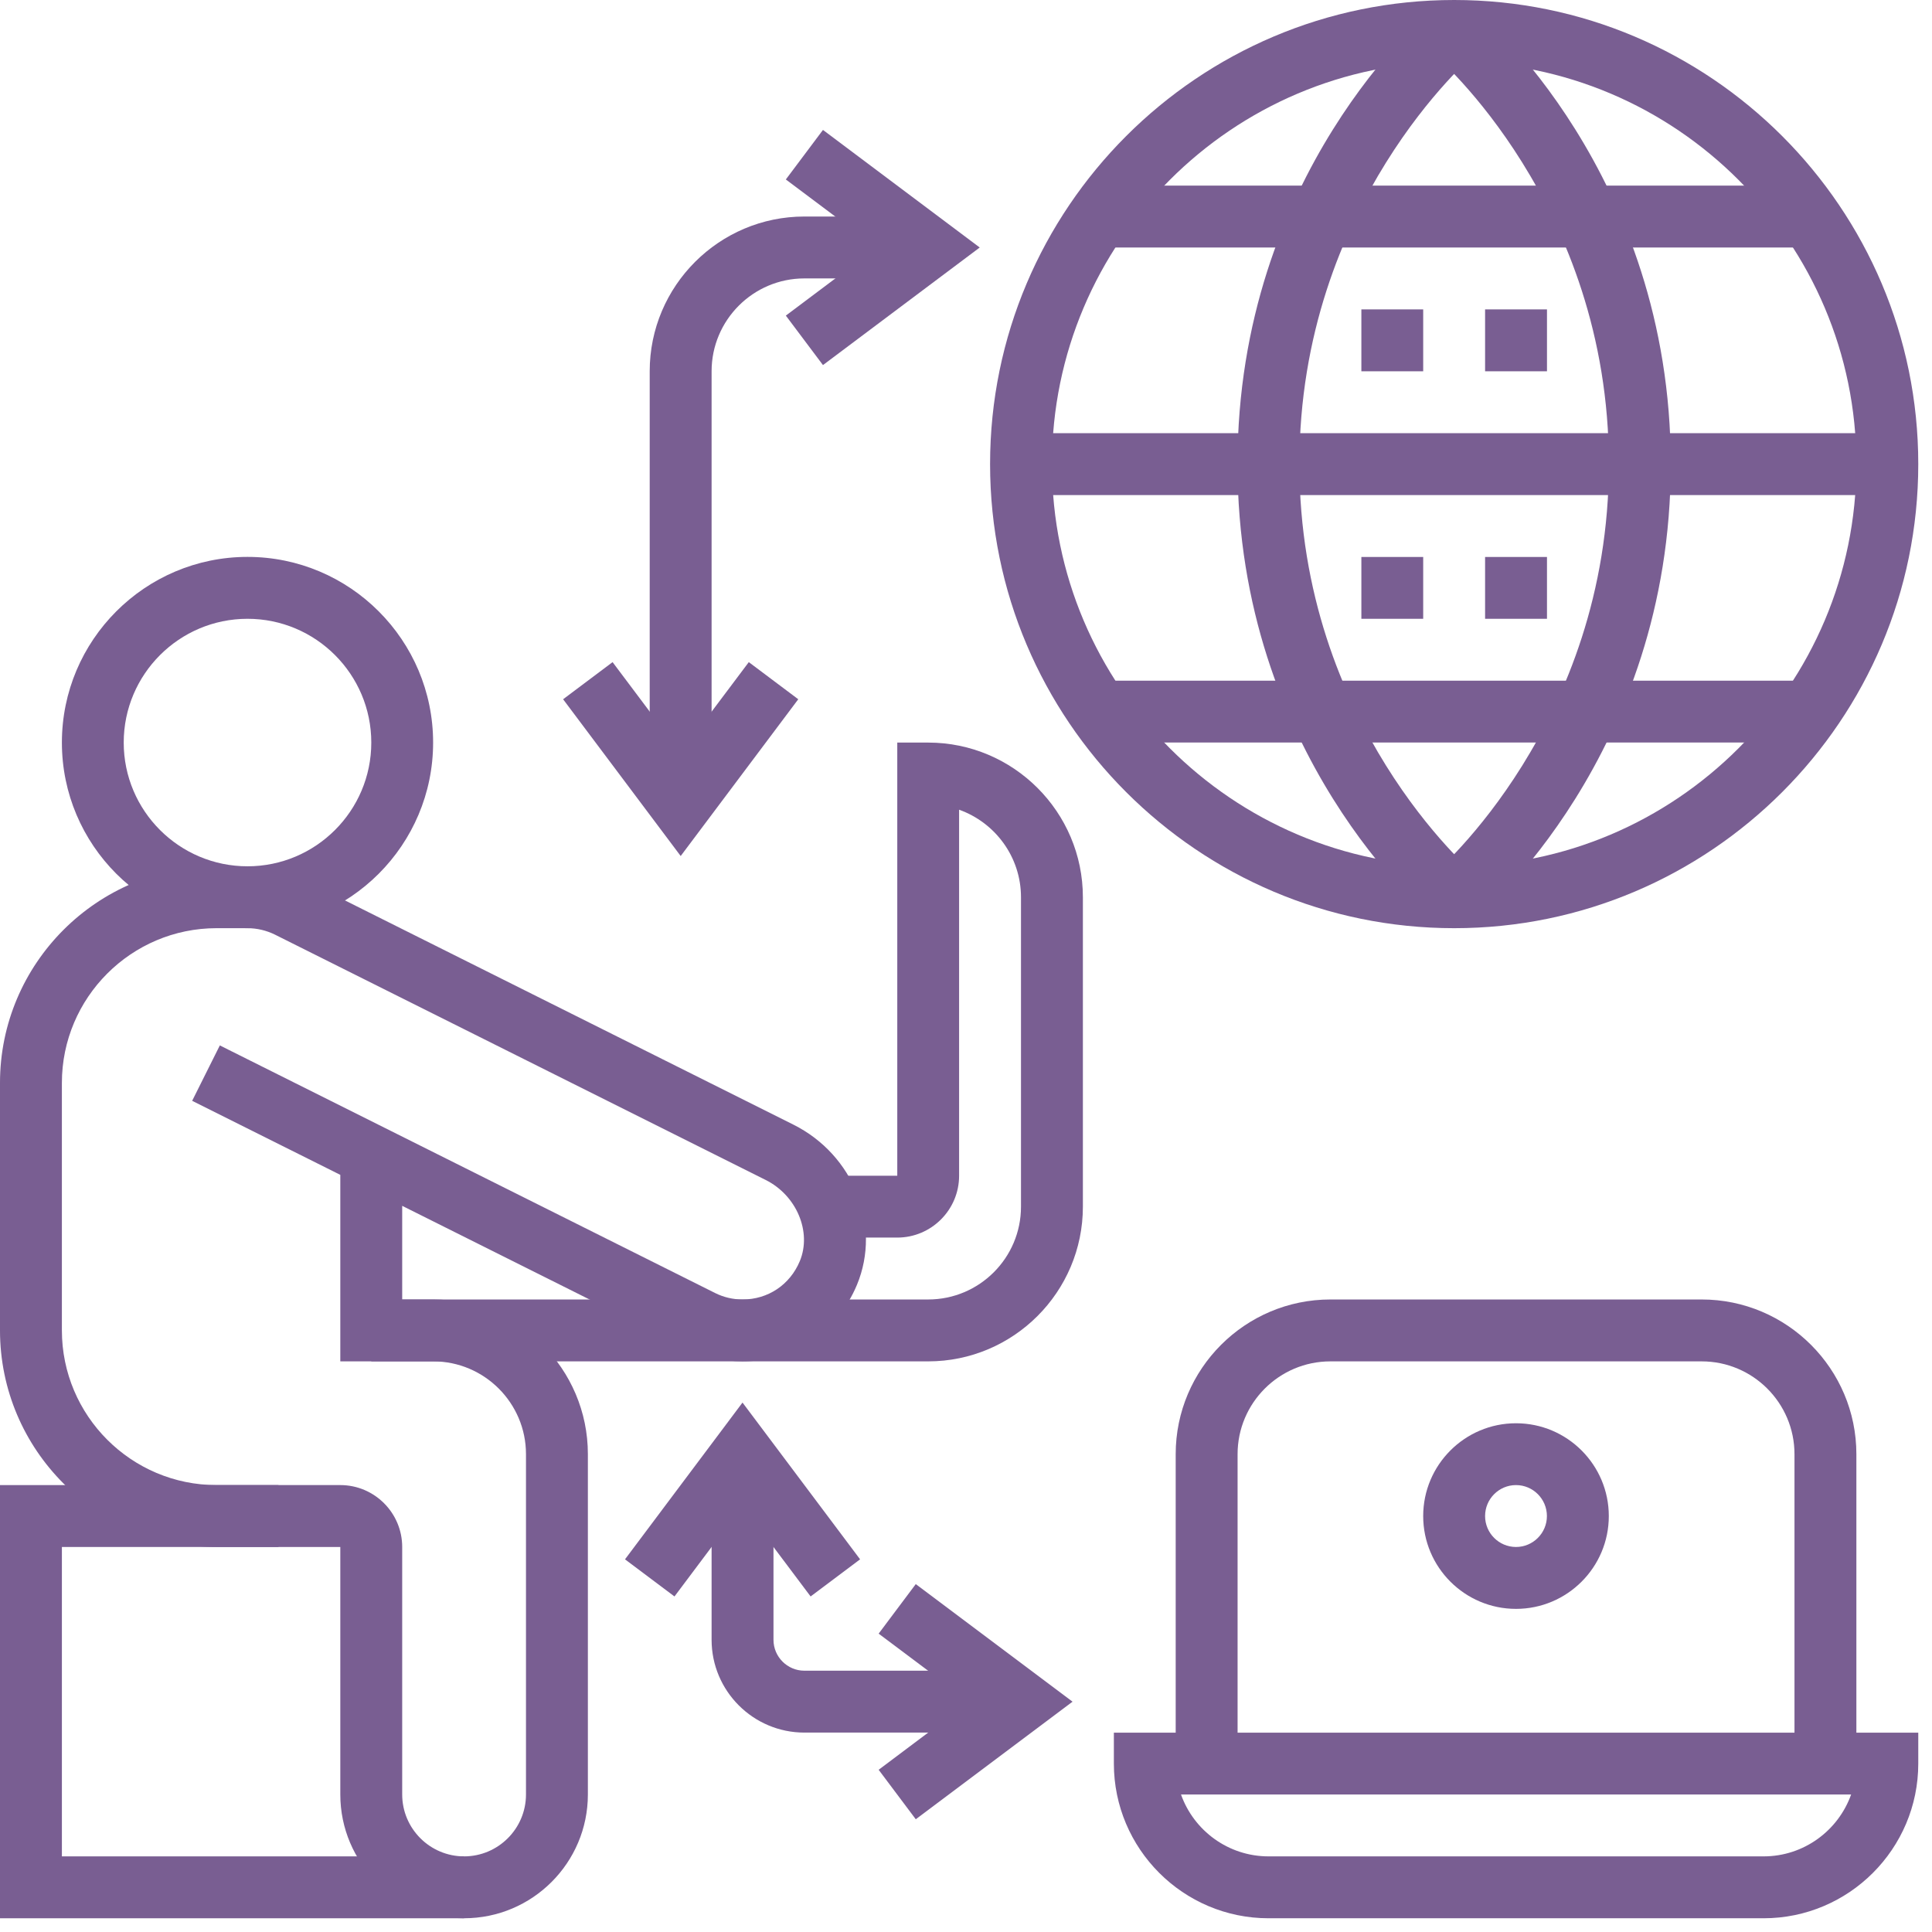 <?xml version="1.0" encoding="UTF-8" standalone="no"?>
<svg xmlns="http://www.w3.org/2000/svg" xmlns:xlink="http://www.w3.org/1999/xlink" xmlns:serif="http://www.serif.com/" width="100%" height="100%" viewBox="0 0 28 28" version="1.1" xml:space="preserve" style="fill-rule:evenodd;clip-rule:evenodd;stroke-linejoin:round;stroke-miterlimit:2;">
  <path d="M6.726,27.801c-0.989,-0 -1.794,-0.804 -1.794,-1.794l-0,-3.587l-1.793,-0c-1.731,-0 -3.139,-1.408 -3.139,-3.139l-0,-3.587c-0,-1.73 1.408,-3.138 3.139,-3.138l0.448,-0c0.276,-0 0.552,0.064 0.799,0.187l7.112,3.556c0.875,0.437 1.28,1.457 0.922,2.321c-0.28,0.674 -0.931,1.11 -1.659,1.11c-0.275,-0 -0.552,-0.065 -0.799,-0.188l-4.133,-2.066l-0,1.357l0.449,-0c1.236,-0 2.242,1.006 2.242,2.242l-0,4.932c-0,0.99 -0.805,1.794 -1.794,1.794m-3.587,-14.349c-1.236,-0 -2.242,1.006 -2.242,2.242l-0,3.587c-0,1.237 1.006,2.242 2.242,2.242l1.793,-0c0.495,-0 0.897,0.403 0.897,0.897l-0,3.587c-0,0.495 0.403,0.897 0.897,0.897c0.494,-0 0.897,-0.402 0.897,-0.897l-0,-4.932c-0,-0.742 -0.604,-1.345 -1.345,-1.345l-1.346,-0l-0,-2.703l-2.147,-1.073l0.401,-0.803l7.177,3.588c0.123,0.062 0.261,0.094 0.398,0.094c0.37,-0 0.688,-0.213 0.831,-0.557c0.175,-0.423 -0.047,-0.951 -0.495,-1.175l-7.111,-3.555c-0.123,-0.061 -0.261,-0.094 -0.399,-0.094l-0.448,-0Z" style="fill:#795e92;fill-rule:nonzero;"></path>
  <path d="M13.452,19.73l-8.071,-0l-0,-0.897l8.071,-0c0.742,-0 1.345,-0.603 1.345,-1.345l-0,-4.484c-0,-0.585 -0.375,-1.083 -0.897,-1.269l-0,5.305c-0,0.494 -0.402,0.896 -0.896,0.896l-0.994,-0l-0,-0.896l0.994,-0l-0,-6.278l0.448,-0c1.236,-0 2.242,1.006 2.242,2.242l0,4.484c0,1.236 -1.006,2.242 -2.242,2.242" style="fill:#795e92;fill-rule:nonzero;"></path>
  <path d="M3.587,13.452c-1.484,-0 -2.69,-1.207 -2.69,-2.69c0,-1.484 1.206,-2.691 2.69,-2.691c1.484,-0 2.69,1.207 2.69,2.691c0,1.483 -1.206,2.69 -2.69,2.69m0,-4.484c-0.989,-0 -1.794,0.804 -1.794,1.794c0,0.989 0.805,1.793 1.794,1.793c0.989,-0 1.794,-0.804 1.794,-1.793c0,-0.99 -0.805,-1.794 -1.794,-1.794" style="fill:#795e92;fill-rule:nonzero;"></path>
  <path d="M6.726,27.801l-6.726,-0l-0,-6.278l4.036,-0l-0,0.897l-3.139,-0l-0,4.484l5.829,-0l-0,0.897Z" style="fill:#795e92;fill-rule:nonzero;"></path>
  <path d="M21.362,13.348l-0.574,-0.689c0.024,-0.021 2.529,-2.17 2.529,-5.933c-0,-3.764 -2.505,-5.913 -2.53,-5.934l0.575,-0.688c0.116,0.097 2.852,2.425 2.852,6.622c-0,4.197 -2.736,6.525 -2.852,6.622" style="fill:#795e92;fill-rule:nonzero;"></path>
  <path d="M20.787,13.348c-0.116,-0.097 -2.852,-2.425 -2.852,-6.622c0,-4.197 2.736,-6.525 2.852,-6.622l0.574,0.689l-0.287,-0.345l0.288,0.344c-0.025,0.021 -2.53,2.17 -2.53,5.934c0,3.763 2.505,5.912 2.53,5.934l-0.575,0.688Z" style="fill:#795e92;fill-rule:nonzero;"></path>
  <rect x="14.797" y="6.278" width="12.555" height="0.897" style="fill:#795e92;"></rect>
  <rect x="15.927" y="9.865" width="10.296" height="0.896" style="fill:#795e92;"></rect>
  <rect x="15.927" y="2.69" width="10.296" height="0.897" style="fill:#795e92;"></rect>
  <path d="M21.075,13.452c-3.709,0 -6.726,-3.017 -6.726,-6.726c-0,-3.709 3.017,-6.726 6.726,-6.726c3.709,0 6.726,3.017 6.726,6.726c-0,3.709 -3.017,6.726 -6.726,6.726m-0,-12.555c-3.214,0 -5.829,2.615 -5.829,5.829c-0,3.214 2.615,5.829 5.829,5.829c3.214,0 5.829,-2.615 5.829,-5.829c-0,-3.214 -2.615,-5.829 -5.829,-5.829" style="fill:#795e92;fill-rule:nonzero;"></path>
  <rect x="19.73" y="4.484" width="0.896" height="0.897" style="fill:#795e92;"></rect>
  <rect x="21.523" y="4.484" width="0.897" height="0.897" style="fill:#795e92;"></rect>
  <rect x="19.73" y="8.072" width="0.896" height="0.896" style="fill:#795e92;"></rect>
  <rect x="21.523" y="8.072" width="0.897" height="0.896" style="fill:#795e92;"></rect>
  <path d="M11.927,5.291l-0.538,-0.717l1.315,-0.987l-1.315,-0.986l0.538,-0.718l2.272,1.704l-2.272,1.704Z" style="fill:#795e92;fill-rule:nonzero;"></path>
  <path d="M9.865,12.406l-1.704,-2.272l0.717,-0.538l0.987,1.315l0.987,-1.315l0.717,0.538l-1.704,2.272Z" style="fill:#795e92;fill-rule:nonzero;"></path>
  <path d="M10.313,11.658l-0.897,0l0,-6.278c0,-1.236 1.006,-2.242 2.242,-2.242l1.794,0l0,0.897l-1.794,0c-0.742,0 -1.345,0.604 -1.345,1.345l0,6.278Z" style="fill:#795e92;fill-rule:nonzero;"></path>
  <path d="M11.748,23.137l-0.987,-1.315l-0.986,1.315l-0.717,-0.538l1.703,-2.272l1.704,2.272l-0.717,0.538Z" style="fill:#795e92;fill-rule:nonzero;"></path>
  <path d="M13.272,26.366l-0.538,-0.717l1.315,-0.987l-1.315,-0.986l0.538,-0.718l2.272,1.704l-2.272,1.704Z" style="fill:#795e92;fill-rule:nonzero;"></path>
  <path d="M14.797,25.11l-3.139,0c-0.742,0 -1.345,-0.603 -1.345,-1.345l0,-2.691l0.897,0l0,2.691c0,0.247 0.201,0.448 0.448,0.448l3.139,0l0,0.897Z" style="fill:#795e92;fill-rule:nonzero;"></path>
  <path d="M25.559,27.801l-7.174,-0c-1.236,-0 -2.242,-1.006 -2.242,-2.242l-0,-0.448l11.658,-0l-0,0.448c-0,1.236 -1.006,2.242 -2.242,2.242m-8.443,-1.794c0.185,0.522 0.684,0.897 1.269,0.897l7.174,-0c0.585,-0 1.083,-0.375 1.269,-0.897l-9.712,-0Z" style="fill:#795e92;fill-rule:nonzero;"></path>
  <path d="M26.904,25.559l-0.897,-0l-0,-4.484c-0,-0.742 -0.603,-1.345 -1.345,-1.345l-5.381,-0c-0.742,-0 -1.345,0.603 -1.345,1.345l-0,4.484l-0.897,-0l-0,-4.484c-0,-1.236 1.006,-2.242 2.242,-2.242l5.381,-0c1.236,-0 2.242,1.006 2.242,2.242l-0,4.484Z" style="fill:#795e92;fill-rule:nonzero;"></path>
  <path d="M21.971,23.317c-0.742,-0 -1.345,-0.603 -1.345,-1.345c0,-0.742 0.603,-1.345 1.345,-1.345c0.742,-0 1.345,0.603 1.345,1.345c0,0.742 -0.603,1.345 -1.345,1.345m0,-1.794c-0.247,-0 -0.448,0.201 -0.448,0.449c0,0.247 0.201,0.448 0.448,0.448c0.247,-0 0.448,-0.201 0.448,-0.448c0,-0.248 -0.201,-0.449 -0.448,-0.449" style="fill:#795e92;fill-rule:nonzero;"></path>
</svg>
